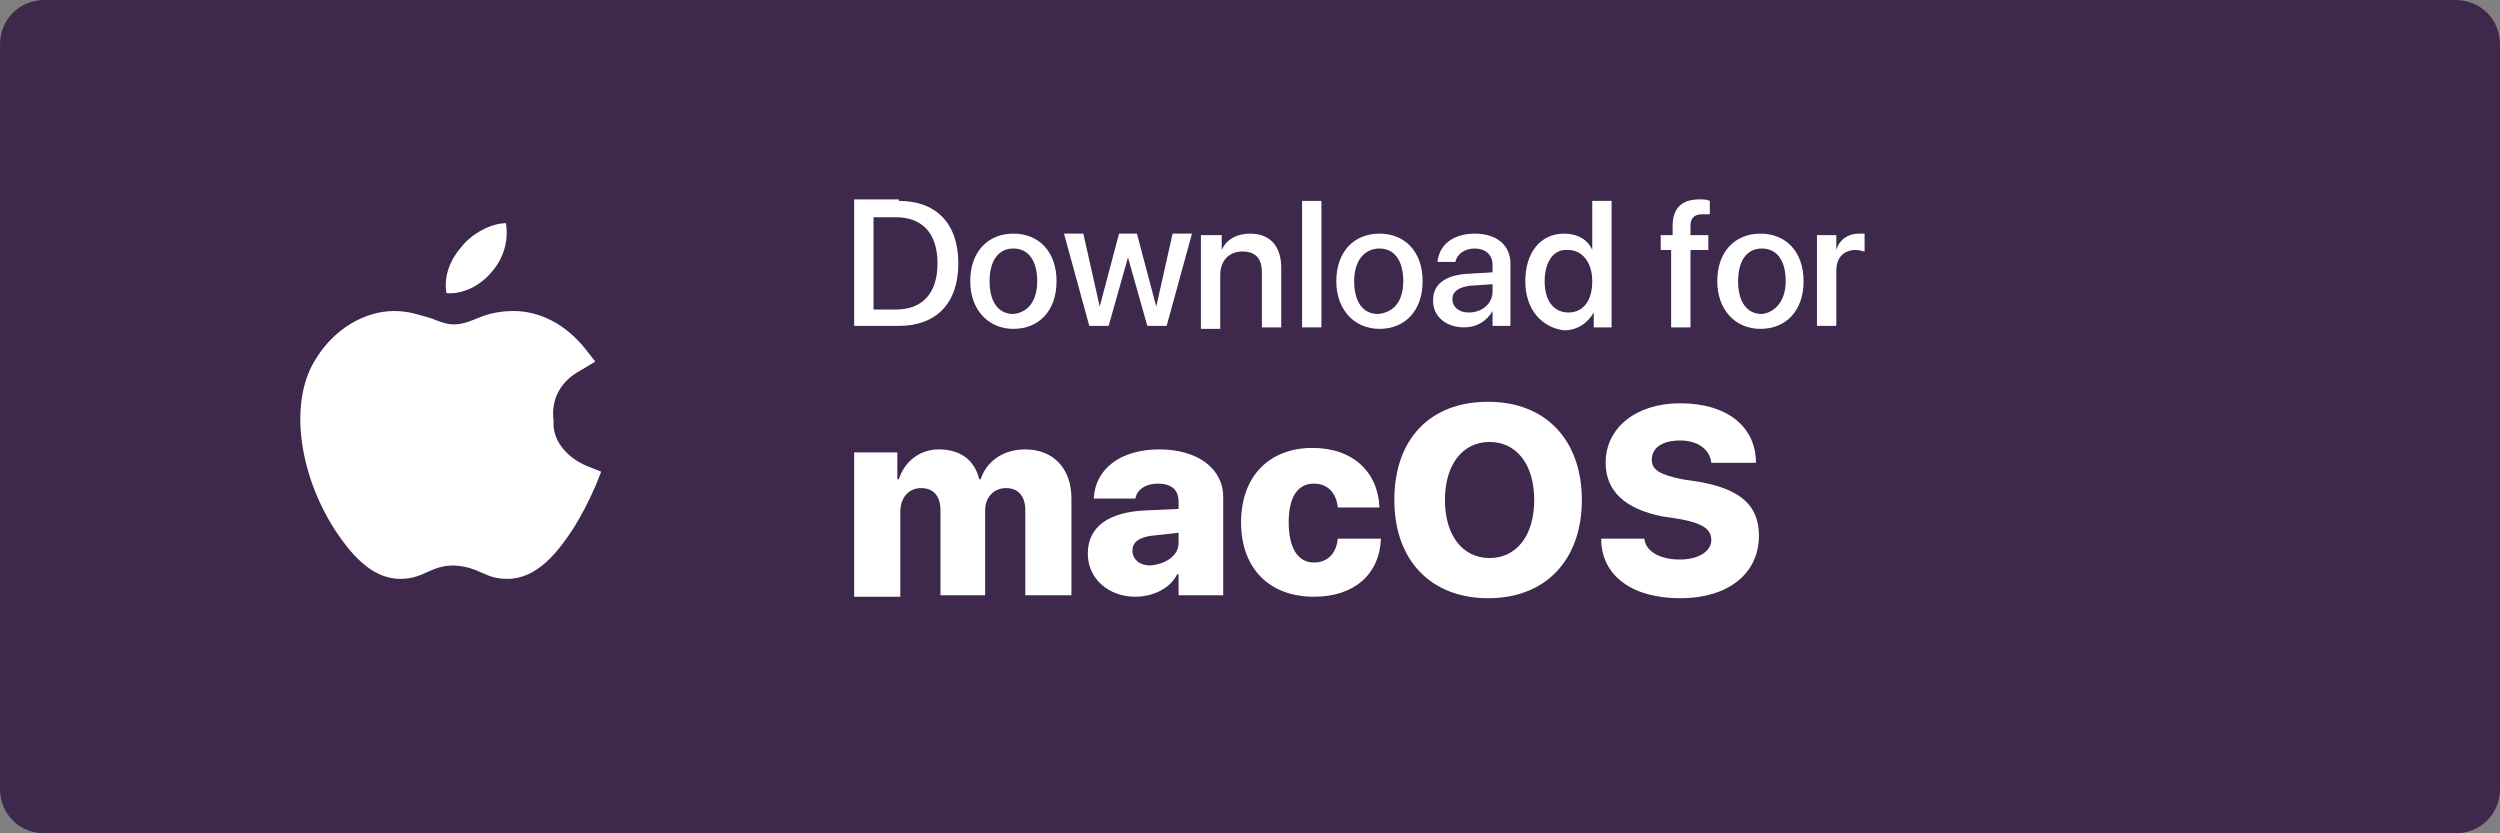 <?xml version="1.0" encoding="utf-8"?>
<!-- Generator: Adobe Illustrator 24.2.3, SVG Export Plug-In . SVG Version: 6.00 Build 0)  -->
<svg version="1.1" id="Layer_1" xmlns="http://www.w3.org/2000/svg" xmlns:xlink="http://www.w3.org/1999/xlink" x="0px" y="0px"
	 viewBox="0 0 168 56" style="enable-background:new 0 0 168 56;" xml:space="preserve">
<rect x="0" y="0" width="168" height="56" fill="#808080" stroke="none"/>
<style type="text/css">
	.st0{fill-rule:evenodd;clip-rule:evenodd;fill:#3e284c;}
	.st1{fill-rule:evenodd;clip-rule:evenodd;fill:#FFFFFF;}
	.st2{fill:#FFFFFF;}
</style>
<g>
	<path class="st0" d="M3,0h162c1.7,0,3,1.3,3,3v50c0,1.7-1.3,3-3,3H3c-1.7,0-3-1.3-3-3V3C0,1.3,1.3,0,3,0z"/>
	<path class="st1" d="M39.4,31.3l1,0.4l-0.4,1c-0.5,1.1-0.8,1.7-1.4,2.7c-1.1,1.7-2.5,3.5-4.5,3.5c-1.6,0-1.8-0.8-3.6-0.9
		c-1.6,0-2,0.9-3.6,0.9h0c-2,0-3.4-1.8-4.4-3.3c-2.5-3.9-3.1-8.8-1.2-11.6c1.2-1.9,3.2-3.1,5.2-3.1c1,0,1.8,0.3,2.5,0.5
		c0.5,0.2,1,0.4,1.5,0.4c0.4,0,0.8-0.1,1.3-0.3c0.7-0.3,1.5-0.6,2.7-0.6c1.8,0,3.5,0.9,4.8,2.5l0.7,0.9l-1,0.6
		c-1.3,0.7-2,1.9-1.8,3.4C37.1,29.5,38,30.7,39.4,31.3z M33.1,18.2c-0.7,0.9-1.9,1.6-3.1,1.5c-0.2-1.2,0.3-2.3,1-3.1
		c0.7-0.9,2-1.6,3-1.6C34.2,16.2,33.8,17.4,33.1,18.2z"/>
</g>
<g>
	<path class="st2" d="M60.4,13.5c2.5,0,4,1.5,4,4.2c0,2.7-1.5,4.2-4,4.2h-3v-8.5H60.4z M58.7,20.8h1.5c1.8,0,2.8-1.1,2.8-3.1
		c0-2-1-3.1-2.8-3.1h-1.5V20.8z"/>
	<path class="st2" d="M65.2,18.9c0-2,1.2-3.2,2.9-3.2s2.9,1.2,2.9,3.2c0,2-1.2,3.2-2.9,3.2S65.2,20.8,65.2,18.9z M69.7,18.9
		c0-1.4-0.6-2.2-1.6-2.2s-1.6,0.8-1.6,2.2c0,1.4,0.6,2.2,1.6,2.2C69.1,21,69.7,20.2,69.7,18.9z"/>
	<path class="st2" d="M78.4,21.9h-1.3l-1.3-4.6h0l-1.3,4.6h-1.3l-1.7-6.2h1.3l1.1,4.9h0l1.3-4.9h1.2l1.3,4.9h0l1.1-4.9h1.3
		L78.4,21.9z"/>
	<path class="st2" d="M80.9,15.8h1.2v1h0c0.3-0.7,1-1.1,1.9-1.1c1.4,0,2.1,0.9,2.1,2.3v4h-1.3v-3.7c0-0.9-0.4-1.4-1.3-1.4
		c-0.9,0-1.5,0.6-1.5,1.6v3.6h-1.3V15.8z"/>
	<path class="st2" d="M87.5,13.5h1.3v8.5h-1.3V13.5z"/>
	<path class="st2" d="M89.8,18.9c0-2,1.2-3.2,2.9-3.2s2.9,1.2,2.9,3.2c0,2-1.2,3.2-2.9,3.2S89.8,20.8,89.8,18.9z M94.3,18.9
		c0-1.4-0.6-2.2-1.6-2.2S91,17.5,91,18.9c0,1.4,0.6,2.2,1.6,2.2C93.7,21,94.3,20.2,94.3,18.9z"/>
	<path class="st2" d="M96.3,20.2c0-1.1,0.8-1.7,2.3-1.8l1.7-0.1v-0.5c0-0.7-0.5-1.1-1.2-1.1c-0.7,0-1.2,0.4-1.3,0.9h-1.2
		c0.1-1.1,1-1.9,2.5-1.9c1.5,0,2.4,0.8,2.4,2v4.2h-1.2v-1h0c-0.4,0.7-1.1,1.1-1.9,1.1C97.2,22,96.3,21.3,96.3,20.2z M100.3,19.6
		v-0.5l-1.5,0.1c-0.8,0.1-1.2,0.4-1.2,0.9c0,0.5,0.4,0.9,1.1,0.9C99.6,21,100.3,20.4,100.3,19.6z"/>
	<path class="st2" d="M102.5,18.9c0-1.9,1-3.2,2.6-3.2c0.9,0,1.6,0.4,1.9,1.1h0v-3.3h1.3v8.5h-1.2v-1h0c-0.4,0.7-1.1,1.2-2,1.2
		C103.6,22,102.5,20.8,102.5,18.9z M103.8,18.9c0,1.3,0.6,2.1,1.6,2.1c1,0,1.6-0.8,1.6-2.1c0-1.3-0.7-2.1-1.6-2.1
		C104.4,16.7,103.8,17.6,103.8,18.9z"/>
	<path class="st2" d="M112.4,16.8h-0.8v-1h0.8v-0.6c0-1.2,0.6-1.8,1.8-1.8c0.3,0,0.5,0,0.7,0.1v0.9c-0.1,0-0.3,0-0.5,0
		c-0.6,0-0.8,0.3-0.8,0.8v0.6h1.2v1h-1.2v5.2h-1.3V16.8z"/>
	<path class="st2" d="M115.4,18.9c0-2,1.2-3.2,2.9-3.2s2.9,1.2,2.9,3.2c0,2-1.2,3.2-2.9,3.2S115.4,20.8,115.4,18.9z M120,18.9
		c0-1.4-0.6-2.2-1.6-2.2s-1.6,0.8-1.6,2.2c0,1.4,0.6,2.2,1.6,2.2C119.3,21,120,20.2,120,18.9z"/>
	<path class="st2" d="M122.2,15.8h1.2v1h0c0.2-0.7,0.8-1.1,1.5-1.1c0.2,0,0.3,0,0.4,0v1.2c-0.1,0-0.3-0.1-0.6-0.1
		c-0.8,0-1.3,0.5-1.3,1.4v3.7h-1.3V15.8z"/>
	<path class="st2" d="M57.3,30.4h3v1.8h0.1c0.4-1.2,1.4-2,2.7-2c1.4,0,2.4,0.7,2.7,2h0.1c0.4-1.2,1.5-2,3-2c1.9,0,3.1,1.3,3.1,3.3
		v6.5h-3.1v-5.7c0-1-0.5-1.5-1.3-1.5c-0.8,0-1.4,0.6-1.4,1.5v5.7h-3v-5.7c0-1-0.5-1.5-1.3-1.5c-0.8,0-1.4,0.6-1.4,1.6v5.7h-3.1V30.4
		z"/>
	<path class="st2" d="M73.1,37.2c0-1.8,1.4-2.8,3.9-2.9l2.2-0.1v-0.5c0-0.8-0.5-1.2-1.4-1.2c-0.8,0-1.4,0.4-1.5,1h-2.8
		c0.1-2,1.8-3.3,4.4-3.3c2.6,0,4.3,1.3,4.3,3.2v6.6h-3v-1.4h-0.1c-0.5,1-1.7,1.5-2.8,1.5C74.5,40.1,73.1,38.9,73.1,37.2z M79.2,36.5
		v-0.7L77.4,36c-0.8,0.1-1.3,0.4-1.3,1c0,0.6,0.5,1,1.2,1C78.4,37.9,79.2,37.3,79.2,36.5z"/>
	<path class="st2" d="M89.9,34.1c-0.1-1-0.7-1.6-1.6-1.6c-1.1,0-1.7,0.9-1.7,2.6c0,1.7,0.6,2.7,1.7,2.7c0.9,0,1.5-0.6,1.6-1.6h2.9
		c-0.1,2.4-1.8,3.9-4.5,3.9c-3,0-4.9-1.9-4.9-5c0-3.1,1.9-5,4.8-5c2.7,0,4.4,1.6,4.5,4H89.9z"/>
	<path class="st2" d="M106.3,33.6c0,4-2.4,6.6-6.3,6.6c-3.8,0-6.3-2.5-6.3-6.6s2.4-6.6,6.3-6.6S106.3,29.6,106.3,33.6z M97.1,33.6
		c0,2.4,1.2,3.9,3,3.9c1.8,0,3-1.5,3-3.9c0-2.4-1.2-3.9-3-3.9S97.1,31.2,97.1,33.6z"/>
	<path class="st2" d="M110.5,36.2c0.1,0.9,1.1,1.4,2.4,1.4c1.3,0,2.1-0.6,2.1-1.3c0-0.7-0.5-1.1-2-1.4l-1.3-0.2
		c-2.5-0.5-3.8-1.7-3.8-3.6c0-2.4,2.1-4,5-4c3.2,0,5.1,1.6,5.1,4h-3c-0.1-0.9-0.9-1.5-2.1-1.5s-1.9,0.5-1.9,1.3c0,0.7,0.6,1,2,1.3
		l1.3,0.2c2.7,0.5,3.9,1.6,3.9,3.6c0,2.5-2,4.2-5.3,4.2c-3.2,0-5.3-1.5-5.3-4H110.5z"/>
</g>
</svg>
